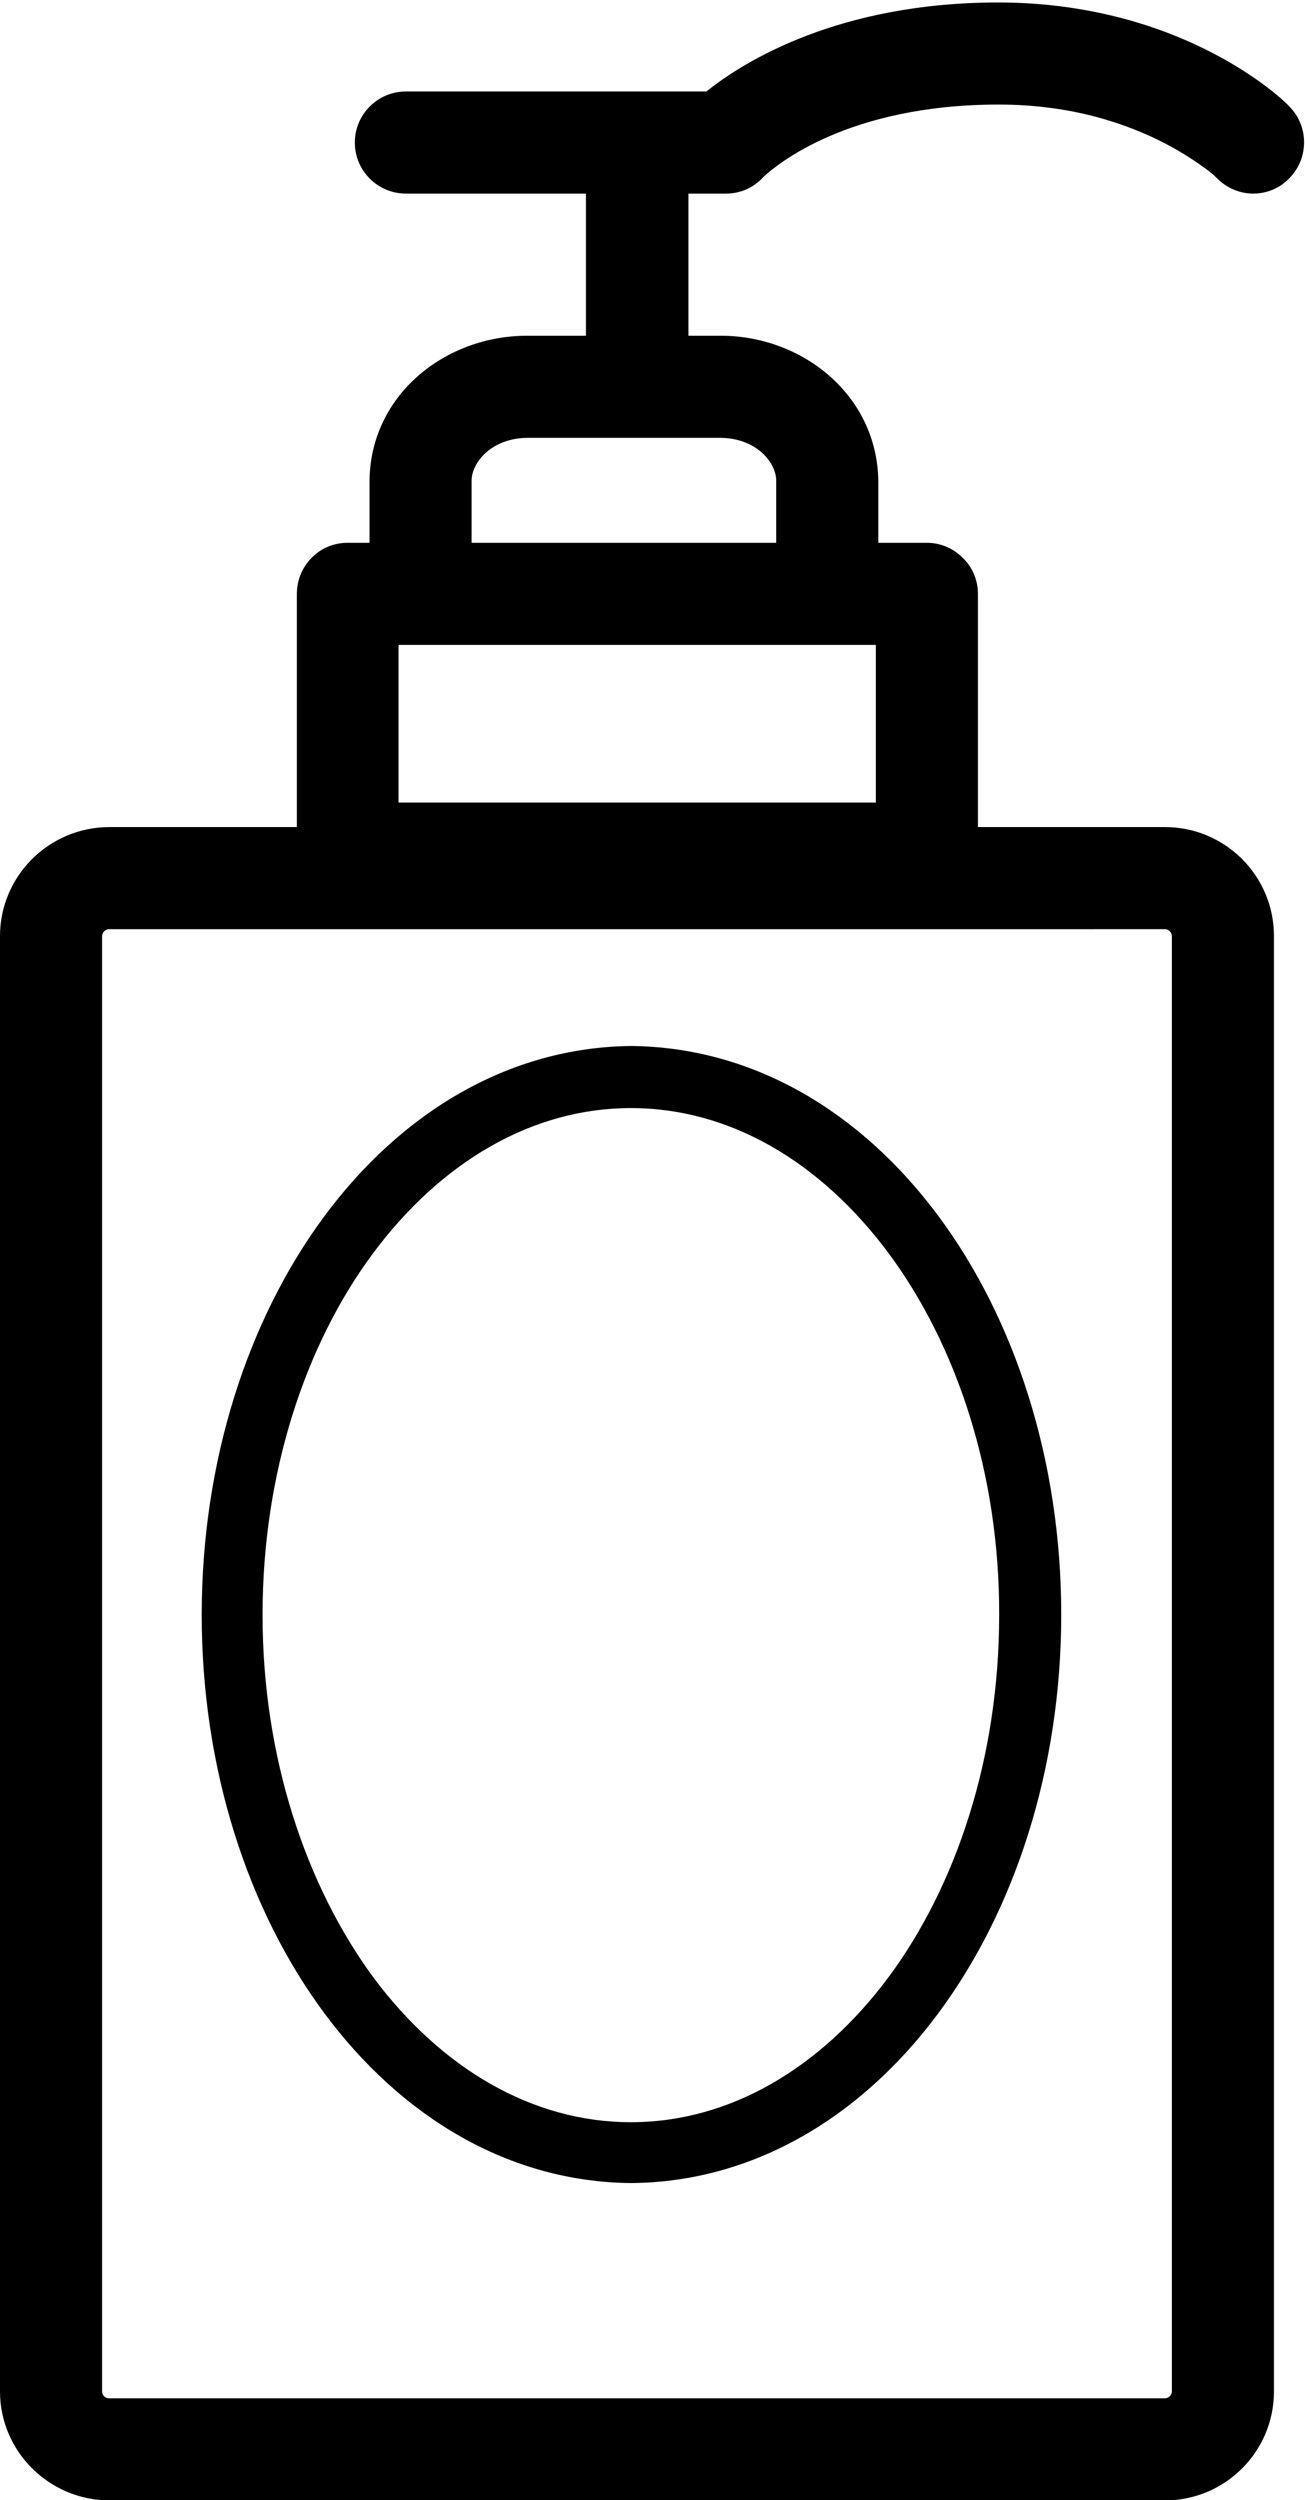 <?xml version="1.0" encoding="utf-8"?>
<!-- Generator: Adobe Illustrator 26.5.0, SVG Export Plug-In . SVG Version: 6.00 Build 0)  -->
<svg version="1.1" id="_x3C_레이어_x3E_" xmlns="http://www.w3.org/2000/svg" xmlns:xlink="http://www.w3.org/1999/xlink"
	 x="0px" y="0px" viewBox="0 0 31.96 61.21" style="enable-background:new 0 0 31.96 61.21;" xml:space="preserve">
<path d="M15.46,53.45c6-0.05,10.53-6.38,10.53-13.92h0c0-7.53-4.52-13.86-10.53-13.92C9.46,25.67,4.94,32,4.94,39.54
	C4.94,47.07,9.46,53.4,15.46,53.45z M6.43,39.54c0-3.48,1.05-6.63,2.71-8.86c1.67-2.24,3.9-3.55,6.31-3.55
	c2.42,0,4.64,1.31,6.31,3.55c1.66,2.24,2.72,5.38,2.71,8.86c0,3.49-1.05,6.63-2.71,8.87c-1.67,2.24-3.9,3.55-6.31,3.55
	c-2.41,0-4.64-1.31-6.31-3.55C7.49,46.16,6.43,43.02,6.43,39.54z M17.78,4.74c0.35,0,0.67-0.14,0.91-0.4c0,0,0,0,0.03-0.03
	c0.29-0.26,2.03-1.75,5.74-1.75c1.81,0,3.16,0.48,4.07,0.95c0.46,0.24,0.79,0.47,1.01,0.63c0.11,0.08,0.19,0.15,0.23,0.19
	c0.04,0.04,0.04,0.04,0.04,0.04c0.24,0.24,0.56,0.37,0.88,0.37c0.32,0,0.64-0.12,0.88-0.37c0.49-0.49,0.49-1.28,0-1.77
	C31.47,2.48,29,0.07,24.46,0.06c-3.93,0-6.25,1.45-7.16,2.18H9.94c-0.69,0-1.25,0.56-1.25,1.25c0,0.69,0.56,1.25,1.25,1.25h4.41
	v3.48h-1.44c-2.02,0-3.84,1.46-3.86,3.55v1.52H8.51c-0.33,0-0.65,0.13-0.88,0.37c-0.23,0.23-0.36,0.55-0.36,0.88v5.71l-4.59,0
	C1.2,20.25,0,21.45,0,22.92l0,35.63c0,1.47,1.2,2.66,2.67,2.67h25.86c1.47,0,2.67-1.19,2.67-2.67h0V22.92c0-1.48-1.2-2.67-2.67-2.67
	l-4.58,0v-5.71c0-0.33-0.13-0.65-0.37-0.88c-0.24-0.24-0.55-0.37-0.88-0.37h-1.19v-1.52c-0.03-2.09-1.85-3.55-3.86-3.55h-0.79V4.74
	H17.78z M28.53,22.75c0.09,0,0.17,0.08,0.17,0.17v35.63c0,0.09-0.08,0.17-0.17,0.17l-25.86,0c-0.09,0-0.17-0.07-0.17-0.17V22.92
	c0-0.09,0.08-0.17,0.17-0.17H28.53z M21.45,15.79v3.86H9.76v-3.86H21.45z M17.65,10.72c0.87,0.01,1.36,0.6,1.36,1.05l0,1.52h-7.46
	v-1.52c0-0.45,0.49-1.04,1.36-1.05H17.65z"/>
</svg>
